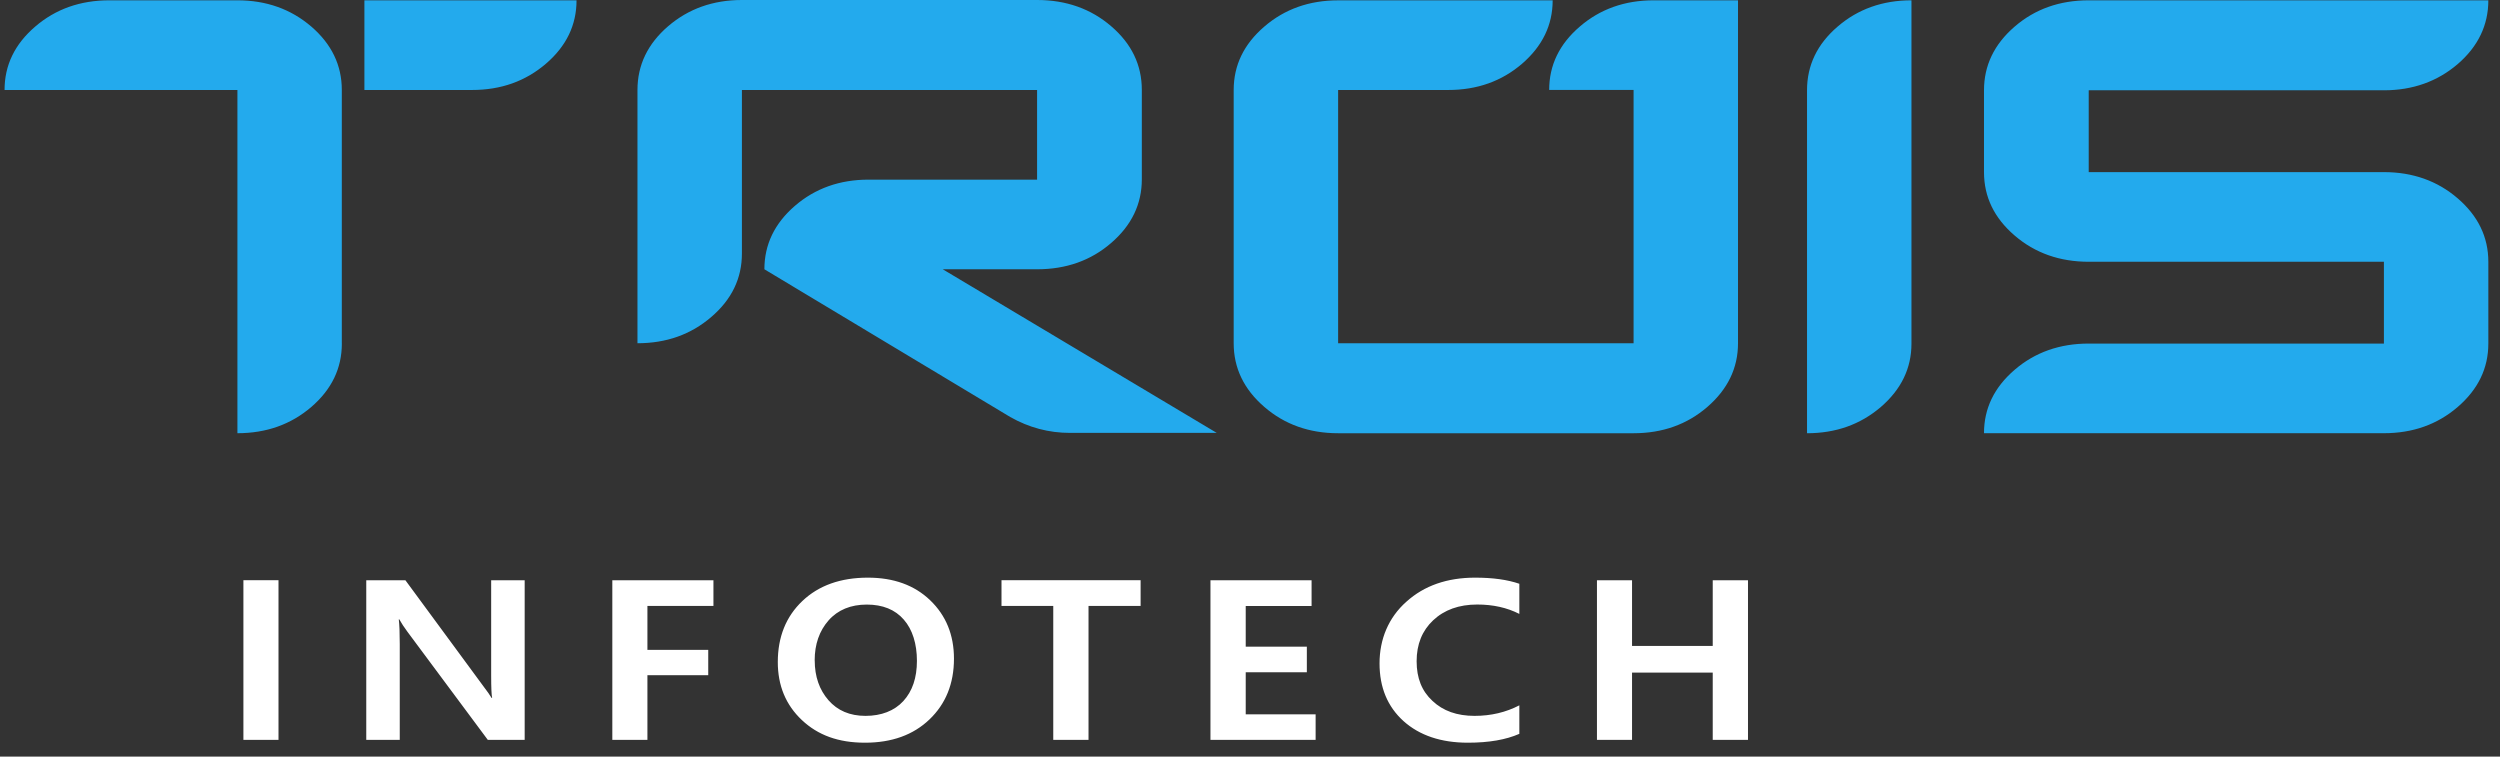 <svg width="152" height="46" viewBox="0 0 152 46" fill="none" xmlns="http://www.w3.org/2000/svg">
<rect x="0" y="0" width="152" height="46" fill="#333333" stroke="none"/>
<path d="M20.784 20.889C20.784 22.393 20.166 23.676 18.93 24.742C17.687 25.809 16.192 26.339 14.435 26.339V5.471H0.277C0.277 3.967 0.896 2.684 2.138 1.618C3.38 0.55 4.881 0.019 6.651 0.019H14.433C16.19 0.019 17.685 0.55 18.928 1.616C20.164 2.682 20.782 3.966 20.782 5.469V20.888L20.784 20.889ZM28.698 5.471C30.455 5.471 31.95 4.94 33.192 3.874C34.435 2.807 35.053 1.524 35.053 0.021H22.156V5.472H28.695L28.698 5.471ZM57.32 16.372L73.978 26.32H65.057C63.768 26.32 62.554 25.996 61.421 25.353L46.475 16.372C46.475 14.869 47.093 13.586 48.326 12.519C49.562 11.453 51.051 10.922 52.811 10.922H63.055V5.471H45.108V15.419C45.108 16.922 44.489 18.21 43.247 19.271C42.011 20.338 40.51 20.869 38.758 20.869V5.471C38.758 3.952 39.382 2.663 40.619 1.597C41.861 0.531 43.356 0 45.108 0H63.055C64.819 0 66.326 0.531 67.562 1.597C68.805 2.663 69.423 3.952 69.423 5.471V10.902C69.423 12.405 68.805 13.698 67.562 14.77C66.326 15.842 64.819 16.372 63.055 16.372H57.324H57.32ZM88.053 5.471C89.805 5.471 91.305 4.94 92.542 3.874C93.778 2.807 94.402 1.524 94.402 0.021H81.358C79.606 0.021 78.106 0.551 76.869 1.618C75.627 2.684 75.008 3.967 75.008 5.471V20.87C75.008 22.374 75.627 23.667 76.869 24.739C78.106 25.81 79.606 26.341 81.358 26.341H99.322C101.073 26.341 102.574 25.81 103.81 24.739C105.047 23.667 105.671 22.375 105.671 20.87V0.019H100.54C98.788 0.019 97.287 0.55 96.051 1.616C94.808 2.682 94.19 3.966 94.19 5.469H99.322V20.869H81.358V5.471H88.053ZM116.217 0.019C114.465 0.019 112.964 0.55 111.728 1.616C110.485 2.682 109.867 3.971 109.867 5.49V26.341C111.615 26.341 113.114 25.81 114.356 24.744C115.592 23.678 116.217 22.395 116.217 20.891V0.019ZM144.942 5.49C146.693 5.49 148.194 4.954 149.431 3.893C150.667 2.826 151.291 1.533 151.291 0.019H126.994C125.231 0.019 123.724 0.55 122.487 1.621C121.245 2.693 120.627 3.985 120.627 5.49V10.465C120.627 11.968 121.245 13.251 122.487 14.318C123.724 15.384 125.231 15.915 126.994 15.915H144.942V20.889H126.994C125.231 20.889 123.724 21.42 122.487 22.486C121.245 23.553 120.627 24.836 120.627 26.339H144.942C146.693 26.339 148.194 25.809 149.431 24.742C150.667 23.676 151.291 22.393 151.291 20.889V15.915C151.291 14.411 150.667 13.128 149.431 12.062C148.194 10.995 146.693 10.465 144.942 10.465H126.994V5.49H144.942Z" fill="#23AAED"/>
<path d="M16.933 35.277V44.982H14.799V35.277H16.933ZM31.9 44.985H29.659L24.77 38.408C24.572 38.14 24.406 37.89 24.277 37.655H24.246C24.284 37.966 24.305 38.466 24.305 39.158V44.985H22.269V35.28H24.649L29.36 41.683C29.607 42.012 29.784 42.253 29.891 42.436H29.922C29.884 42.262 29.863 41.814 29.863 41.079V35.28H31.9V44.985ZM43.377 36.841H39.363V39.512H43.061V41.052H39.363V44.985H37.229V35.28H43.377V36.844V36.841ZM47.29 40.256C47.29 38.734 47.783 37.49 48.786 36.539C49.778 35.597 51.107 35.121 52.769 35.121C54.334 35.121 55.6 35.578 56.554 36.496C57.518 37.42 58.001 38.606 58.001 40.048C58.001 41.57 57.498 42.796 56.516 43.738C55.523 44.689 54.215 45.156 52.592 45.156C50.968 45.156 49.73 44.698 48.755 43.781C47.773 42.857 47.29 41.68 47.29 40.253V40.256ZM49.535 40.152C49.535 41.137 49.82 41.942 50.371 42.573C50.923 43.204 51.669 43.525 52.623 43.525C53.577 43.525 54.375 43.223 54.923 42.625C55.475 42.021 55.749 41.207 55.749 40.18C55.749 39.152 55.482 38.277 54.951 37.673C54.42 37.06 53.664 36.758 52.699 36.758C51.735 36.758 50.94 37.079 50.378 37.719C49.816 38.359 49.532 39.17 49.532 40.155L49.535 40.152ZM69.349 36.841H66.182V44.982H64.038V36.841H60.891V35.277H69.349V36.841ZM79.99 44.985H73.596V35.28H79.744V36.844H75.74V39.317H79.456V40.872H75.74V43.43H79.99V44.985ZM92.373 44.619C91.568 44.973 90.534 45.156 89.247 45.156C87.613 45.156 86.305 44.714 85.333 43.842C84.358 42.96 83.876 41.793 83.876 40.332C83.876 38.871 84.417 37.548 85.51 36.582C86.593 35.606 87.987 35.121 89.691 35.121C90.763 35.121 91.648 35.243 92.376 35.493V37.326C91.63 36.944 90.773 36.755 89.819 36.755C88.709 36.755 87.814 37.076 87.134 37.716C86.464 38.347 86.131 39.176 86.131 40.204C86.131 41.231 86.447 42.018 87.096 42.616C87.734 43.22 88.581 43.525 89.653 43.525C90.655 43.525 91.561 43.308 92.376 42.884V44.622L92.373 44.619ZM106.278 44.985H104.134V40.896H99.228V44.985H97.095V35.28H99.228V39.274H104.134V35.28H106.278V44.985Z" fill="white"/>
</svg>

